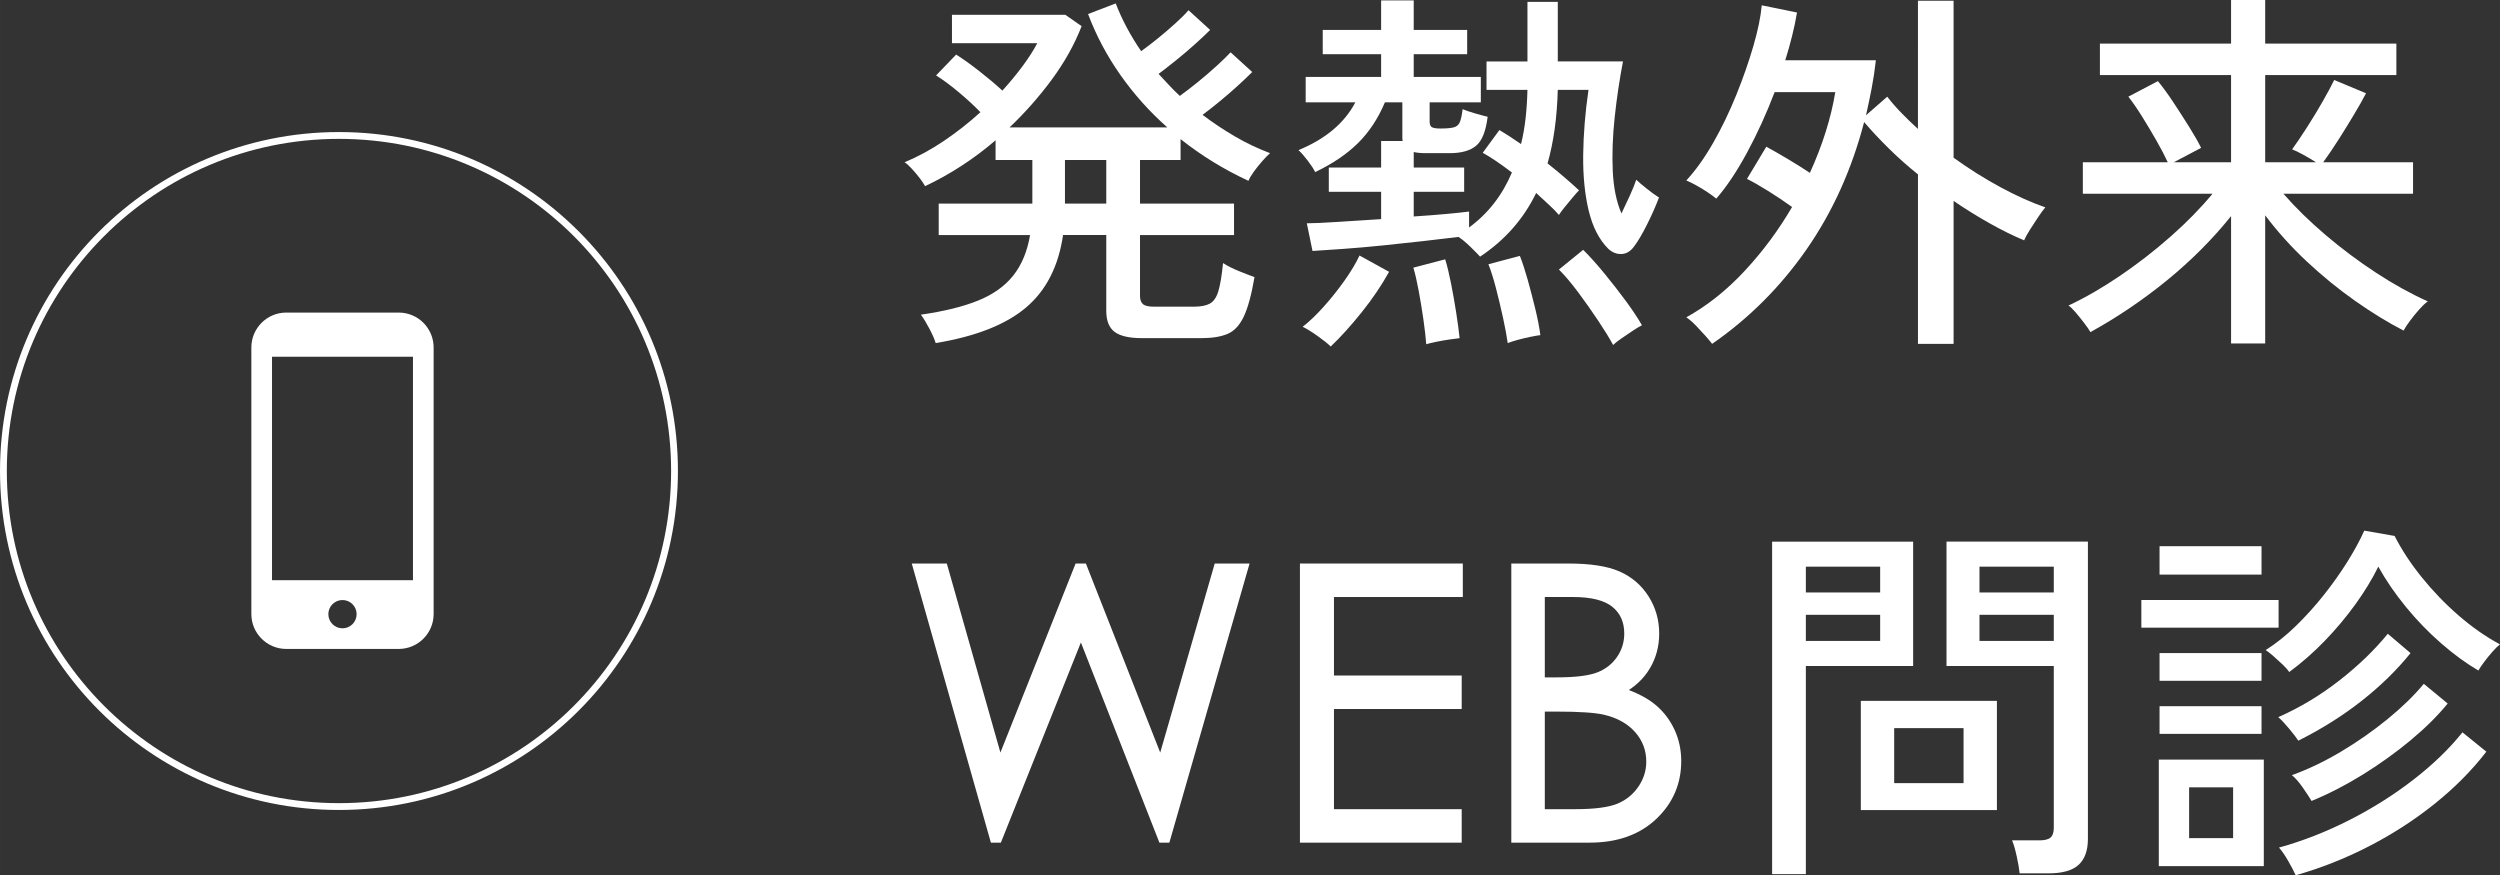 <?xml version="1.0" encoding="UTF-8"?>
<svg xmlns="http://www.w3.org/2000/svg" id="_レイヤー_1" data-name="レイヤー 1" width="129.322mm" height="45.276mm" viewBox="0 0 366.581 128.342">
  <rect x="0" y="0" width="366.581" height="128.342" fill="#333333" stroke="none"/>
  <g>
    <path d="M137.2,50.309c-.149-.52-.445-1.205-.89-2.057-.445-.853-.871-1.557-1.278-2.112,3.371-.481,6.16-1.167,8.366-2.057,2.204-.889,3.928-2.112,5.169-3.669,1.241-1.556,2.066-3.539,2.475-5.948h-13.397v-4.614h13.73v-6.393h-5.393v-2.891c-1.594,1.372-3.261,2.622-5.003,3.752-1.742,1.131-3.521,2.122-5.336,2.974-.148-.296-.408-.685-.778-1.167-.371-.481-.761-.945-1.168-1.39-.408-.444-.76-.759-1.056-.945,1.964-.815,3.891-1.862,5.781-3.141,1.89-1.279,3.669-2.677,5.337-4.197-.927-.963-2.002-1.954-3.225-2.974-1.223-1.019-2.316-1.825-3.28-2.418l2.946-3.058c1.001.631,2.141,1.445,3.419,2.446,1.278,1,2.399,1.945,3.363,2.835,1.074-1.186,2.048-2.363,2.919-3.53.87-1.167,1.603-2.307,2.195-3.418h-12.508V2.168h16.621l2.391,1.668c-1.038,2.668-2.483,5.263-4.336,7.782-1.854,2.521-3.929,4.874-6.226,7.06h23.125c-2.595-2.297-4.883-4.854-6.865-7.671-1.983-2.816-3.567-5.8-4.753-8.95l4.058-1.557c.89,2.334,2.131,4.669,3.725,7.004.778-.556,1.612-1.195,2.502-1.918s1.741-1.454,2.557-2.196c.815-.741,1.445-1.371,1.891-1.89l3.168,2.891c-.63.631-1.39,1.344-2.279,2.14-.889.797-1.807,1.576-2.751,2.335-.945.76-1.789,1.417-2.529,1.973.519.556,1.028,1.104,1.528,1.64.5.538,1.028,1.066,1.584,1.584.778-.556,1.658-1.232,2.641-2.029.981-.796,1.908-1.593,2.779-2.39.871-.797,1.548-1.454,2.029-1.974l3.169,2.891c-.594.593-1.316,1.279-2.168,2.057-.854.778-1.733,1.538-2.641,2.279-.908.742-1.732,1.39-2.474,1.946,1.519,1.149,3.104,2.206,4.753,3.168,1.648.964,3.363,1.779,5.142,2.446-.297.259-.667.639-1.111,1.139-.445.5-.862,1.02-1.251,1.557-.389.538-.658.992-.806,1.362-3.596-1.667-6.912-3.705-9.951-6.115v3.058h-5.948v6.393h13.787v4.614h-13.787v8.95c0,.52.14.909.417,1.167.278.26.824.389,1.641.389h5.837c1,0,1.778-.148,2.334-.445.557-.296.974-.898,1.251-1.807.278-.908.509-2.288.695-4.142.63.408,1.398.797,2.307,1.167.908.371,1.677.667,2.307.89-.444,2.594-.973,4.53-1.584,5.809-.611,1.278-1.409,2.121-2.391,2.529-.982.407-2.251.611-3.808.611h-8.728c-1.854,0-3.188-.306-4.002-.917-.816-.612-1.224-1.64-1.224-3.085v-11.118h-6.337c-.667,4.596-2.483,8.144-5.448,10.645-2.965,2.502-7.375,4.234-13.229,5.198ZM156.156,29.852h6.059v-6.393h-6.059v6.393Z" style="fill: #fff; stroke-width: 0px;"></path>
    <path d="M217.026,37.634c-.26-.296-.732-.778-1.418-1.445s-1.27-1.148-1.751-1.445c-1.52.186-3.252.389-5.197.611-1.946.223-3.929.436-5.948.639-2.021.204-3.929.371-5.726.5-1.798.13-3.308.232-4.53.306l-.834-4.058c.926,0,2.39-.064,4.392-.194,2.001-.129,4.169-.269,6.504-.417v-4.002h-7.672v-3.558h7.672v-3.892h3.168c-.037-.111-.056-.25-.056-.417v-5.253h-2.557c-1.001,2.372-2.316,4.364-3.947,5.976-1.631,1.612-3.725,3.029-6.281,4.252-.186-.407-.538-.954-1.057-1.64-.519-.685-.982-1.213-1.39-1.584,3.966-1.63,6.745-3.965,8.339-7.004h-7.282v-3.725h11.062v-3.335h-8.562v-3.558h8.562V.056h4.78v4.336h7.838v3.558h-7.838v3.335h9.84v3.725h-7.505v2.835c0,.408.111.677.333.806.223.13.63.194,1.224.194.89,0,1.547-.055,1.974-.167.425-.111.723-.361.889-.75.167-.389.306-1.028.417-1.918.445.186,1.047.389,1.807.612.76.222,1.381.389,1.862.5-.26,2.112-.825,3.53-1.695,4.253-.871.723-2.159,1.084-3.863,1.084h-3.502c-.742,0-1.334-.056-1.779-.167v2.279h7.394v3.558h-7.394v3.613c1.704-.111,3.271-.231,4.697-.361,1.427-.129,2.566-.25,3.419-.361v2.335c2.779-2.038,4.873-4.725,6.281-8.061-1.705-1.297-3.132-2.26-4.28-2.891l2.446-3.335c.89.52,1.945,1.205,3.169,2.057.296-1.186.519-2.436.667-3.752.147-1.315.24-2.714.277-4.197h-6.003v-4.169h6.003V.278h4.447v8.728h9.562c-.52,2.706-.927,5.448-1.223,8.228-.297,2.779-.39,5.392-.278,7.838.111,2.446.537,4.522,1.278,6.226.408-.852.815-1.723,1.224-2.613.407-.889.723-1.667.944-2.334.297.297.807.732,1.529,1.306.723.575,1.324,1.01,1.807,1.307-.482,1.26-1.066,2.576-1.751,3.947-.687,1.372-1.307,2.428-1.862,3.168-.52.742-1.14,1.131-1.862,1.167-.723.038-1.381-.222-1.974-.778-1.334-1.334-2.289-3.196-2.863-5.587-.574-2.39-.843-5.114-.806-8.171.036-3.058.296-6.235.778-9.534h-4.503c-.111,4.077-.611,7.671-1.501,10.784.89.705,1.732,1.399,2.529,2.085.797.686,1.491,1.306,2.085,1.862-.186.186-.482.519-.89,1-.408.482-.806.964-1.195,1.445-.389.482-.677.871-.861,1.167-.408-.481-.908-.991-1.501-1.529-.593-.537-1.205-1.102-1.834-1.695-1.854,3.817-4.596,6.93-8.228,9.339ZM195.124,50.809c-.408-.408-1.057-.927-1.945-1.557-.89-.63-1.612-1.075-2.169-1.334.964-.742,1.992-1.724,3.086-2.946,1.093-1.223,2.112-2.501,3.058-3.836.944-1.334,1.676-2.557,2.195-3.669l4.336,2.391c-1.111,2.001-2.455,3.984-4.03,5.948s-3.085,3.631-4.53,5.003ZM209.133,50.476c-.075-1.001-.214-2.215-.417-3.641-.204-1.426-.437-2.835-.695-4.225-.26-1.39-.52-2.51-.778-3.363l4.67-1.223c.296.964.584,2.15.861,3.558.278,1.409.528,2.827.751,4.252.222,1.426.389,2.677.5,3.752-.334.037-.825.102-1.474.195-.648.092-1.288.203-1.917.333-.631.129-1.131.25-1.501.361ZM221.084,50.309c-.148-1.038-.38-2.279-.694-3.725-.315-1.445-.658-2.881-1.028-4.308-.371-1.426-.742-2.603-1.112-3.53l4.614-1.223c.37.927.75,2.085,1.14,3.475.389,1.39.759,2.807,1.111,4.252.352,1.445.603,2.742.751,3.891-.334.037-.815.12-1.445.25-.631.129-1.251.278-1.862.444-.611.167-1.104.324-1.474.473ZM236.538,50.586c-.52-.964-1.242-2.14-2.168-3.53-.927-1.39-1.899-2.77-2.918-4.142-1.021-1.371-1.974-2.501-2.863-3.391l3.558-2.891c1.001,1,2.047,2.168,3.141,3.502,1.093,1.334,2.131,2.668,3.113,4.002.981,1.334,1.77,2.52,2.362,3.558-.371.185-.834.463-1.39.834-.556.37-1.103.741-1.64,1.112-.538.37-.937.686-1.195.945Z" style="fill: #fff; stroke-width: 0px;"></path>
    <path d="M251.048,50.42c-.186-.26-.5-.639-.945-1.14-.444-.5-.917-1.01-1.417-1.529-.501-.52-.974-.927-1.418-1.223,3.076-1.705,5.938-3.983,8.589-6.838,2.649-2.853,4.956-5.966,6.921-9.339-1.075-.778-2.252-1.565-3.53-2.363-1.278-.796-2.307-1.38-3.085-1.751l2.835-4.725c.89.482,1.927,1.075,3.113,1.779,1.186.705,2.279,1.39,3.279,2.057,1.853-4.077,3.094-8.023,3.725-11.841h-8.895c-1.187,3.113-2.529,6.06-4.03,8.839s-3.011,5.041-4.53,6.782c-.297-.259-.723-.574-1.278-.945-.556-.37-1.121-.713-1.695-1.028-.575-.314-1.048-.546-1.418-.695,1.371-1.482,2.687-3.326,3.947-5.531,1.259-2.205,2.39-4.549,3.391-7.032,1.001-2.482,1.835-4.873,2.502-7.171.667-2.297,1.074-4.281,1.223-5.948l5.17,1.056c-.187,1.112-.427,2.261-.723,3.447-.297,1.187-.631,2.372-1.001,3.558h13.286c-.148,1.372-.353,2.733-.611,4.086-.26,1.353-.538,2.678-.834,3.975l3.113-2.724c.63.816,1.334,1.622,2.112,2.418.778.797,1.574,1.566,2.391,2.307V.111h5.225v23.014c2.261,1.631,4.559,3.076,6.894,4.336,2.335,1.26,4.521,2.243,6.56,2.946-.26.297-.603.76-1.028,1.39-.427.63-.844,1.27-1.251,1.918-.408.649-.687,1.159-.834,1.528-1.594-.667-3.279-1.5-5.059-2.501-1.778-1-3.539-2.093-5.281-3.28v20.958h-5.225v-24.849c-1.521-1.223-2.946-2.492-4.281-3.808-1.334-1.315-2.538-2.603-3.613-3.863-1.815,6.968-4.633,13.194-8.449,18.678-3.817,5.485-8.432,10.098-13.842,13.842Z" style="fill: #fff; stroke-width: 0px;"></path>
    <path d="M327.149,50.364v-18.678c-2.705,3.373-5.828,6.504-9.366,9.395-3.54,2.891-7.292,5.429-11.257,7.616-.187-.333-.492-.778-.918-1.334-.426-.556-.853-1.084-1.278-1.584-.427-.5-.77-.825-1.028-.973,2.446-1.148,4.966-2.603,7.561-4.364,2.593-1.76,5.076-3.687,7.448-5.781,2.372-2.093,4.41-4.178,6.115-6.254h-19.012v-4.614h12.452c-.408-.89-.954-1.936-1.64-3.141-.687-1.204-1.399-2.399-2.141-3.586-.741-1.186-1.408-2.149-2.001-2.891l4.336-2.279c.703.853,1.454,1.881,2.251,3.085.797,1.205,1.565,2.4,2.308,3.585.74,1.187,1.334,2.224,1.778,3.113l-4.002,2.112h8.394v-12.786h-19.233v-4.614h19.233V0h5.003v6.393h19.234v4.614h-19.234v12.786h7.449c-.52-.333-1.131-.695-1.834-1.084-.705-.389-1.261-.658-1.668-.806.593-.814,1.307-1.871,2.141-3.168.833-1.297,1.62-2.594,2.362-3.892.741-1.296,1.297-2.334,1.668-3.113l4.669,1.946c-.481.927-1.084,1.992-1.807,3.196-.723,1.205-1.473,2.418-2.251,3.641s-1.521,2.316-2.224,3.28h13.175v4.614h-19.012c1.778,2.039,3.844,4.058,6.198,6.06,2.353,2.001,4.817,3.845,7.394,5.531,2.575,1.687,5.104,3.085,7.588,4.197-.334.222-.742.603-1.224,1.14-.481.538-.936,1.093-1.361,1.667-.427.574-.751,1.065-.973,1.473-2.299-1.187-4.67-2.641-7.116-4.364-2.445-1.723-4.8-3.641-7.06-5.753-2.261-2.112-4.3-4.373-6.115-6.782v18.789h-5.003Z" style="fill: #fff; stroke-width: 0px;"></path>
    <path d="M134.357,83.132h4.099l8.157,28.771,11.445-28.771h.829l11.312,28.771,8.296-28.771h4.068l-11.473,39.928h-.741l-11.849-30.21-12.079,30.21h-.745l-11.32-39.928Z" style="fill: #fff; stroke: #fff; stroke-miterlimit: 10;"></path>
    <path d="M191.113,83.132h22.882v3.909h-18.892v12.513h18.729v3.909h-18.729v15.689h18.729v3.908h-22.719v-39.928Z" style="fill: #fff; stroke: #fff; stroke-miterlimit: 10;"></path>
    <path d="M222.11,83.132h7.872c3.166,0,5.601.375,7.302,1.126,1.7.751,3.044,1.904,4.03,3.46.986,1.557,1.479,3.285,1.479,5.185,0,1.773-.432,3.389-1.297,4.845-.864,1.457-2.134,2.637-3.809,3.542,2.075.706,3.672,1.534,4.79,2.484,1.119.95,1.989,2.1,2.611,3.447.623,1.348.935,2.809.935,4.384,0,3.202-1.172,5.913-3.516,8.129-2.344,2.217-5.487,3.325-9.432,3.325h-10.967v-39.928ZM226.019,87.041v12.784h2.284c2.775,0,4.815-.258,6.121-.773,1.305-.516,2.339-1.33,3.101-2.443s1.143-2.348,1.143-3.705c0-1.828-.64-3.261-1.918-4.302-1.278-1.041-3.313-1.561-6.106-1.561h-4.624ZM226.019,103.842v15.31h4.948c2.919,0,5.058-.285,6.417-.855s2.451-1.461,3.276-2.674c.824-1.212,1.237-2.524,1.237-3.936,0-1.773-.58-3.32-1.739-4.642-1.16-1.32-2.754-2.226-4.782-2.714-1.36-.326-3.727-.489-7.1-.489h-2.258Z" style="fill: #fff; stroke: #fff; stroke-miterlimit: 10;"></path>
    <path d="M259.85,128.176v-48.753h20.679v18.233h-15.731v30.52h-4.947ZM264.797,86.872h10.896v-3.78h-10.896v3.78ZM264.797,93.987h10.896v-3.836h-10.896v3.836ZM272.857,118.78v-16.009h19.956v16.009h-19.956ZM277.749,114.833h10.173v-8.061h-10.173v8.061ZM296.149,128.064c-.075-.705-.223-1.557-.445-2.558-.222-1-.444-1.76-.667-2.28h4.003c.778,0,1.324-.139,1.64-.417.314-.277.473-.75.473-1.417v-23.737h-15.731v-18.233h20.734v43.583c0,1.705-.454,2.974-1.362,3.808s-2.381,1.251-4.419,1.251h-4.225ZM290.257,86.872h10.896v-3.78h-10.896v3.78ZM290.257,93.987h10.896v-3.836h-10.896v3.836Z" style="fill: #fff; stroke-width: 0px;"></path>
    <path d="M313.993,92.042v-4.058h20.124v4.058h-20.124ZM316.551,127.008v-15.621h15.397v15.621h-15.397ZM316.661,84.259v-4.169h14.954v4.169h-14.954ZM316.661,99.824v-4.058h14.954v4.058h-14.954ZM316.661,107.607v-4.059h14.954v4.059h-14.954ZM320.997,122.894h6.449v-7.449h-6.449v7.449ZM335.673,98.545c-.186-.296-.491-.648-.917-1.056-.427-.407-.871-.814-1.334-1.223-.464-.408-.861-.723-1.195-.945,1.52-.963,3.002-2.149,4.447-3.558,1.445-1.408,2.808-2.918,4.086-4.531,1.278-1.612,2.427-3.232,3.446-4.864,1.019-1.63,1.844-3.149,2.474-4.559l4.447.778c1.037,2.039,2.371,4.068,4.003,6.087,1.63,2.02,3.427,3.882,5.392,5.586,1.964,1.705,3.983,3.113,6.06,4.225-.297.222-.658.575-1.084,1.056-.427.482-.834.982-1.223,1.501-.39.519-.677.945-.862,1.278-1.778-1.037-3.595-2.362-5.447-3.975-1.854-1.612-3.577-3.391-5.17-5.336-1.594-1.946-2.946-3.919-4.059-5.92-.889,1.816-2.011,3.66-3.362,5.531-1.354,1.872-2.854,3.66-4.503,5.364-1.649,1.705-3.383,3.224-5.198,4.558ZM337.008,108.607c-.26-.407-.715-1-1.362-1.778-.649-.778-1.177-1.334-1.584-1.668,3.187-1.408,6.179-3.205,8.978-5.392,2.798-2.186,5.16-4.465,7.088-6.837l3.335,2.835c-2.001,2.483-4.392,4.818-7.171,7.004-2.779,2.187-5.874,4.132-9.283,5.836ZM336.618,128.342c-.223-.52-.584-1.214-1.084-2.084-.5-.871-.954-1.529-1.362-1.974,3.483-.963,6.921-2.307,10.312-4.03,3.391-1.724,6.522-3.696,9.395-5.92,2.871-2.224,5.271-4.54,7.199-6.949l3.502,2.835c-2.112,2.743-4.651,5.301-7.616,7.672-2.965,2.372-6.18,4.447-9.645,6.226-3.466,1.78-7.032,3.187-10.701,4.225ZM338.953,117.446c-.26-.444-.687-1.093-1.278-1.945-.594-.853-1.131-1.464-1.612-1.835,2.371-.852,4.771-2.001,7.198-3.446s4.706-3.038,6.838-4.78c2.131-1.742,3.9-3.465,5.309-5.17l3.502,2.891c-1.482,1.816-3.307,3.623-5.475,5.42-2.169,1.798-4.494,3.466-6.977,5.003-2.483,1.538-4.985,2.826-7.505,3.863Z" style="fill: #fff; stroke-width: 0px;"></path>
  </g>
  <circle cx="49.703" cy="69.066" r="49.203" style="fill: none; stroke: #fff; stroke-miterlimit: 10;"></circle>
  <path d="M58.466,45.833h-16.493c-2.822,0-5.117,2.295-5.117,5.117v39.088c0,2.822,2.296,5.117,5.117,5.117h16.493c2.822,0,5.117-2.296,5.117-5.117v-39.088c-0-2.822-2.296-5.117-5.117-5.117ZM50.219,92.133c-1.143,0-2.074-.93-2.074-2.074,0-1.144.93-2.074,2.074-2.074,1.143,0,2.074.93,2.074,2.074,0,1.143-.93,2.074-2.074,2.074ZM60.553,52.313v32.768h-20.668v-32.768h20.668Z" style="fill: #fff; stroke-width: 0px;"></path>
</svg>
